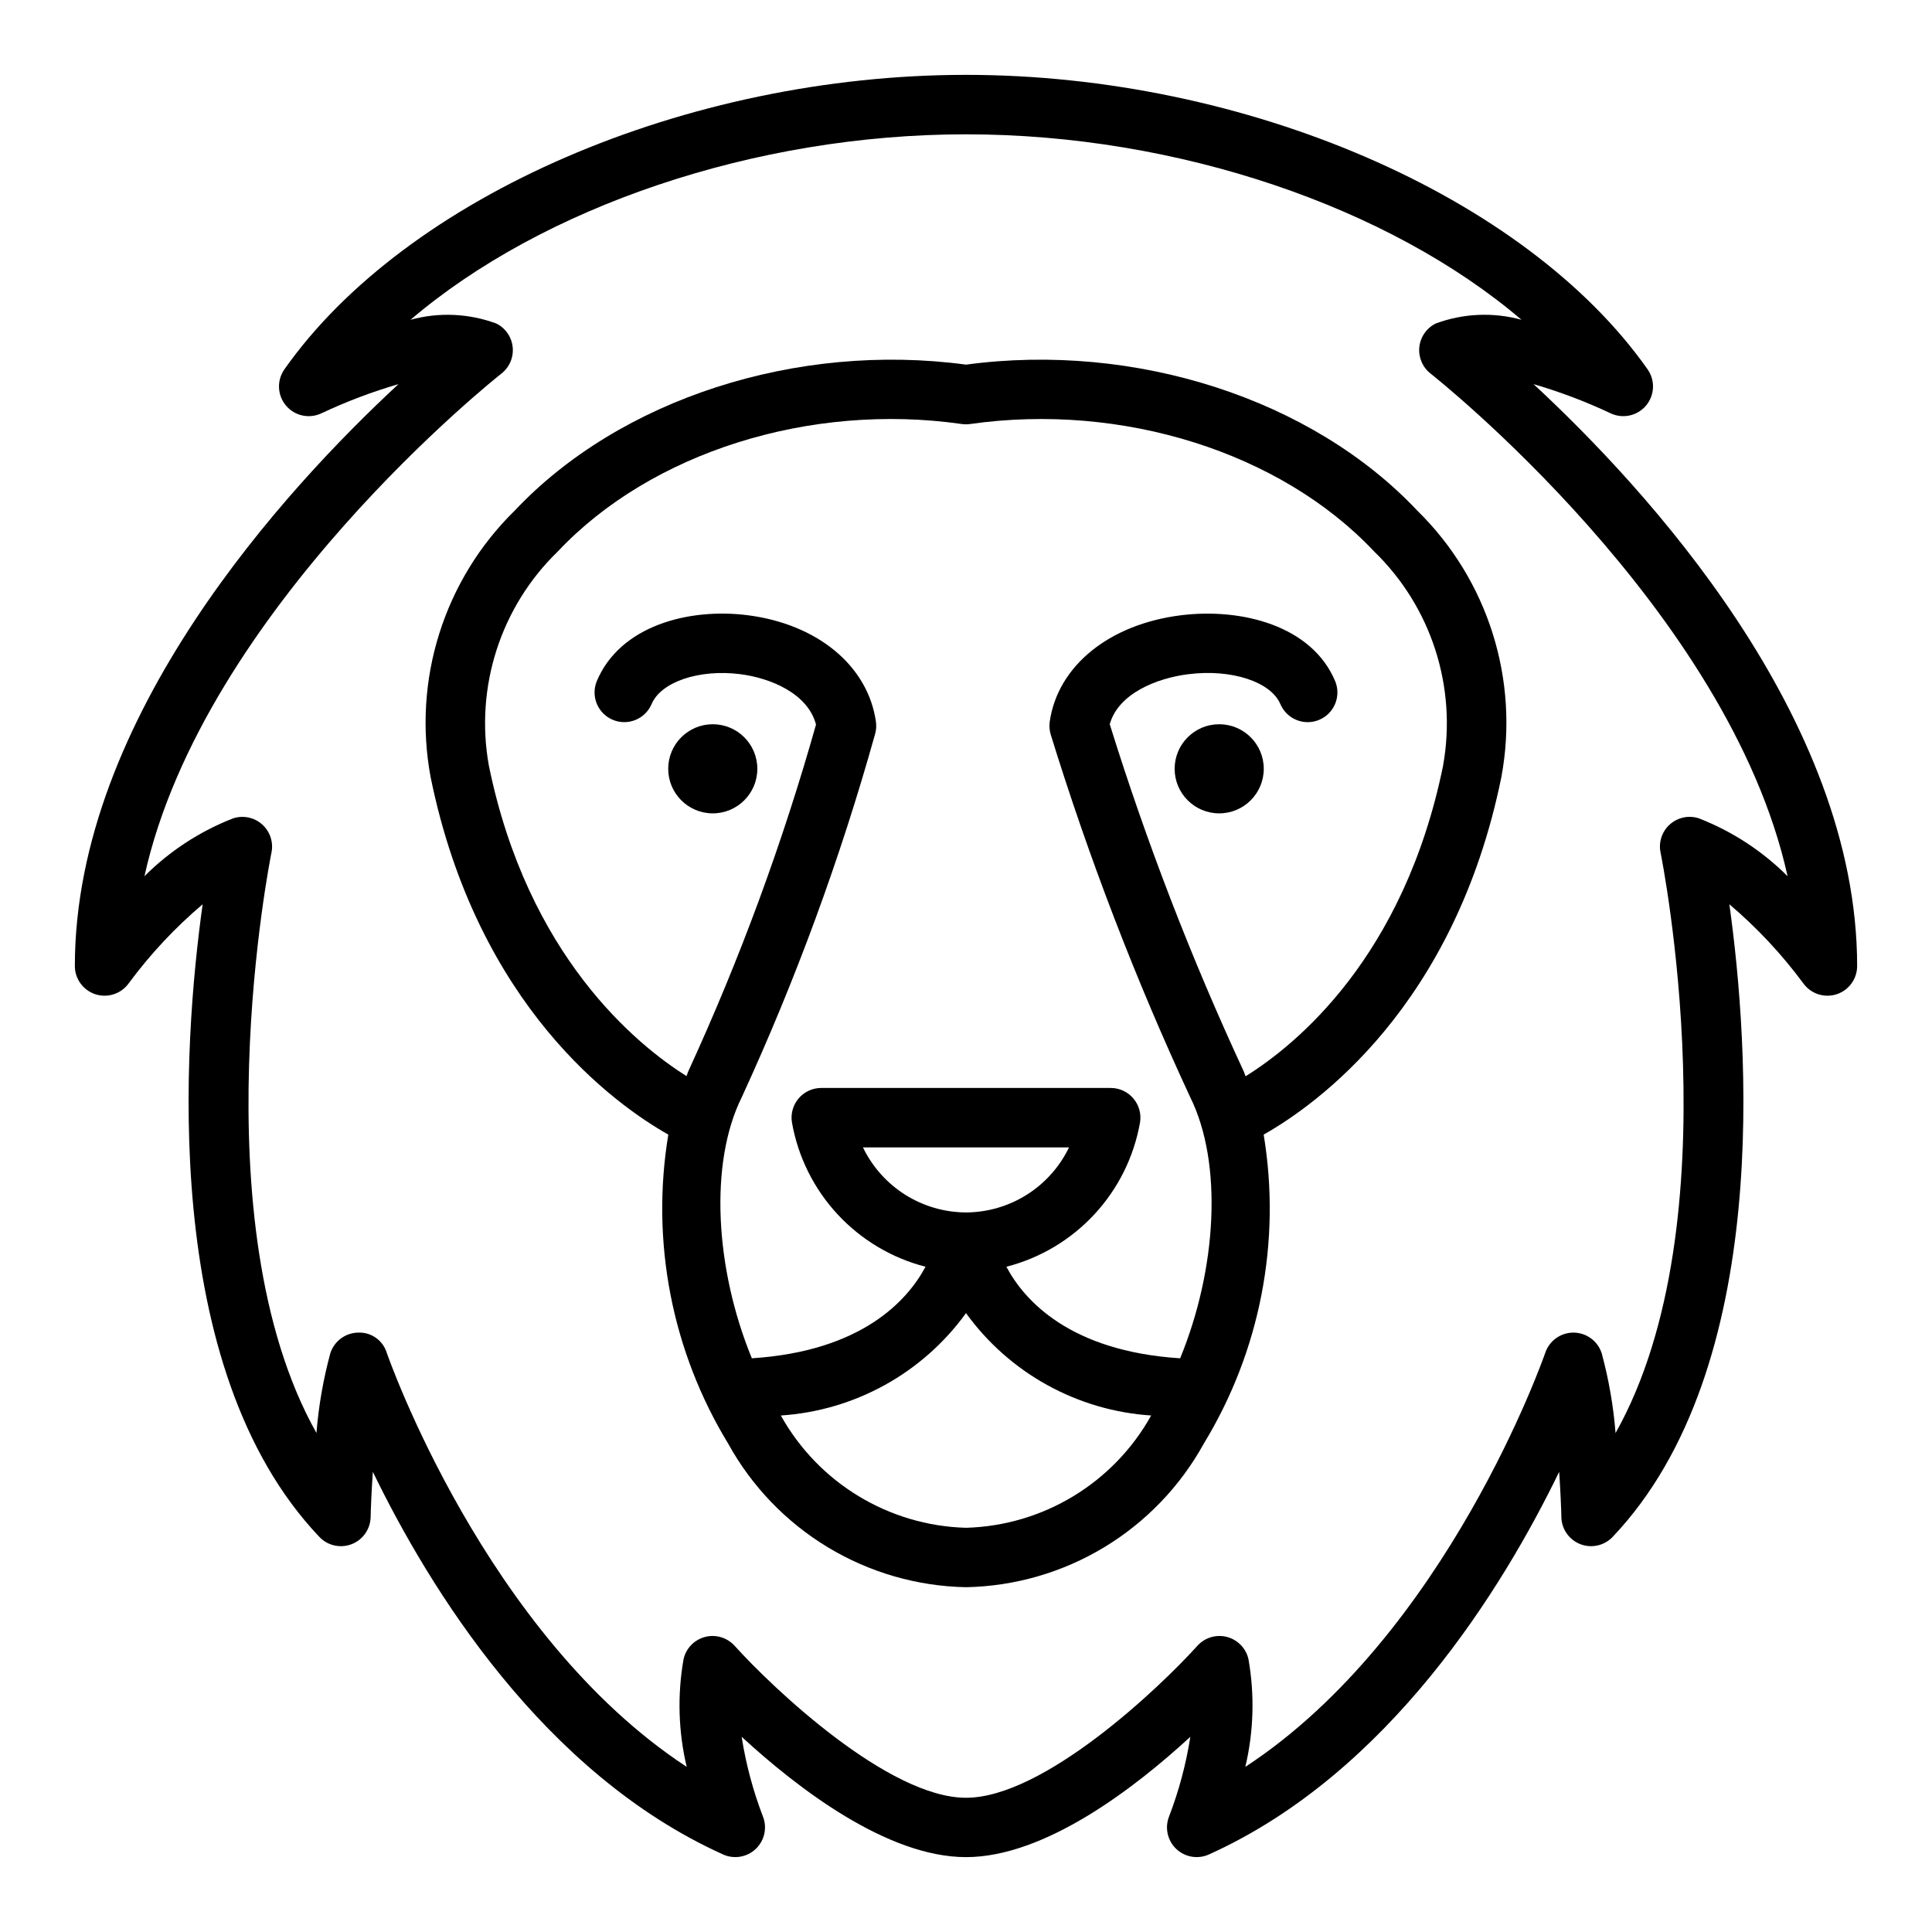 <?xml version="1.0" encoding="UTF-8"?>
<!-- Uploaded to: ICON Repo, www.iconrepo.com, Generator: ICON Repo Mixer Tools -->
<svg fill="#000000" width="800px" height="800px" version="1.1" viewBox="144 144 512 512" xmlns="http://www.w3.org/2000/svg">
 <g>
  <path d="m550.41 245.8c6.992 2.039 13.816 4.621 20.41 7.727 3.231 1.531 7.086 0.691 9.391-2.039 2.305-2.734 2.481-6.676 0.426-9.602-32.32-45.953-106.59-78.047-180.63-78.047s-148.32 32.094-180.64 78.047c-2.051 2.926-1.879 6.867 0.426 9.602 2.305 2.731 6.16 3.57 9.395 2.039 6.59-3.106 13.414-5.688 20.41-7.727-29.574 27.406-85.758 88.156-85.758 154.2 0 3.414 2.203 6.441 5.457 7.492 3.25 1.047 6.809-0.121 8.805-2.891 5.703-7.719 12.281-14.754 19.602-20.957-5.106 36.582-11.656 122.86 30.941 167.66 2.195 2.309 5.562 3.066 8.535 1.922 2.973-1.145 4.961-3.965 5.043-7.148 0.062-2.652 0.246-7.043 0.586-12.031 14.914 30.75 45.051 79.875 92.828 101.41h-0.004c2.93 1.316 6.371 0.723 8.688-1.504 2.316-2.227 3.047-5.641 1.844-8.621-2.609-6.805-4.492-13.867-5.617-21.066 14.668 13.508 38.492 31.891 59.457 31.891s44.793-18.383 59.453-31.887v-0.004c-1.129 7.199-3.012 14.262-5.617 21.066-1.203 2.981-0.473 6.394 1.844 8.621 2.316 2.227 5.754 2.82 8.688 1.504 47.777-21.539 77.914-70.664 92.828-101.41 0.336 4.988 0.523 9.379 0.586 12.031h-0.004c0.078 3.184 2.07 6.004 5.039 7.148 2.973 1.145 6.344 0.387 8.539-1.922 42.598-44.805 36.047-131.08 30.941-167.66 7.32 6.203 13.895 13.238 19.602 20.957 1.996 2.773 5.551 3.941 8.805 2.894 3.254-1.051 5.457-4.078 5.457-7.496 0-66.047-56.18-126.8-85.754-154.2zm43.855 115.08c-2.672-0.891-5.613-0.289-7.719 1.582-2.106 1.867-3.051 4.719-2.481 7.477 0.223 1.074 19.625 97.684-11.922 153.83h-0.004c-0.566-7.137-1.793-14.203-3.664-21.109-1.023-3.246-4.016-5.465-7.418-5.504-3.398-0.039-6.441 2.109-7.539 5.328-0.277 0.816-26.074 74.762-79.488 109.75h-0.004c2.215-9.352 2.496-19.059 0.832-28.523-0.641-2.875-2.836-5.152-5.688-5.902-2.848-0.75-5.879 0.156-7.852 2.344-10.09 11.199-40.746 40.273-61.316 40.273s-51.23-29.074-61.316-40.273c-1.496-1.656-3.621-2.606-5.852-2.606-0.676 0-1.348 0.086-1.996 0.262-2.852 0.746-5.047 3.027-5.691 5.902-1.664 9.465-1.383 19.168 0.832 28.52-53.414-34.984-79.215-108.93-79.492-109.75-1.016-3.277-4.109-5.465-7.539-5.328-3.402 0.043-6.391 2.262-7.418 5.504-1.871 6.906-3.098 13.969-3.668 21.098-31.496-56.094-12.148-152.73-11.922-153.81 0.57-2.754-0.379-5.609-2.484-7.477-2.102-1.871-5.047-2.473-7.719-1.582-8.793 3.43-16.781 8.648-23.457 15.324 15.602-70.699 93.73-132.53 94.602-133.21 2.133-1.668 3.262-4.316 2.984-7.008-0.277-2.695-1.918-5.059-4.344-6.258-7.285-2.695-15.234-3.043-22.727-0.992 34.898-29.785 90.973-49.148 147.21-49.148s112.31 19.363 147.21 49.152v-0.004c-7.496-2.059-15.449-1.711-22.734 0.992-2.426 1.199-4.066 3.562-4.344 6.258-0.277 2.691 0.852 5.34 2.984 7.008 0.875 0.684 79.004 62.512 94.609 133.21-6.676-6.676-14.664-11.895-23.461-15.324z"/>
  <path d="m344.7 347.74c0 6.519-5.285 11.809-11.809 11.809-6.519 0-11.809-5.289-11.809-11.809 0-6.523 5.289-11.809 11.809-11.809 6.523 0 11.809 5.285 11.809 11.809"/>
  <path d="m400 240.63c-44.863-6.039-91.711 9.082-119.6 38.695h-0.004c-18.742 18.363-27.094 44.867-22.27 70.66 12.41 60.836 49.07 86.828 62.984 94.699-4.695 28.316 0.934 57.379 15.867 81.895 6.238 11.316 15.348 20.789 26.41 27.469 11.066 6.68 23.691 10.328 36.613 10.578 12.918-0.25 25.547-3.898 36.609-10.578s20.172-16.156 26.41-27.473c14.934-24.516 20.562-53.578 15.867-81.895 13.918-7.871 50.578-33.863 62.984-94.699 4.824-25.793-3.527-52.293-22.27-70.66-27.895-29.609-74.777-44.73-119.6-38.691zm0 308.25c-20.461-0.566-39.109-11.875-49.07-29.758 19.582-1.281 37.57-11.227 49.07-27.129 11.496 15.902 29.488 25.848 49.07 27.129-9.965 17.883-28.609 29.191-49.07 29.758zm0-83.57c-5.711-0.027-11.301-1.656-16.129-4.703-4.828-3.051-8.699-7.394-11.18-12.539h54.613c-2.477 5.144-6.352 9.488-11.18 12.539-4.828 3.047-10.418 4.676-16.125 4.703zm126.45-118.47c-10.391 50.949-39.141 74.156-52.359 82.387-0.207-0.445-0.324-0.969-0.539-1.406v-0.004c-13.84-29.809-25.684-60.508-35.457-91.887 2.254-8.109 12.395-12.203 20.789-13.254 11.438-1.457 21.973 1.996 24.453 7.977 1.715 3.934 6.262 5.769 10.227 4.129s5.887-6.152 4.32-10.148c-6.172-14.906-24.984-19.574-40.953-17.578-18.98 2.375-32.617 13.434-34.738 28.172-0.168 1.148-0.078 2.324 0.258 3.434 10.148 32.848 22.504 64.969 36.988 96.148 8.641 17.445 7.062 45.441-2.691 69.156-29.27-1.875-41.32-15.367-46.043-24.262h-0.004c8.949-2.293 17.047-7.117 23.328-13.895 6.281-6.773 10.477-15.215 12.086-24.312 0.387-2.285-0.258-4.621-1.754-6.387-1.496-1.77-3.695-2.789-6.012-2.785h-76.707c-2.316-0.004-4.516 1.016-6.012 2.785-1.496 1.766-2.137 4.102-1.75 6.387 1.609 9.094 5.801 17.531 12.078 24.305 6.277 6.777 14.371 11.602 23.312 13.898-4.738 8.883-16.805 22.383-46.023 24.262-9.754-23.719-11.332-51.711-2.691-69.145 14.324-31.133 26.152-63.355 35.371-96.363 0.293-1.051 0.359-2.152 0.199-3.231-2.129-14.801-15.52-25.867-34.094-28.195-15.469-1.941-33.785 2.762-39.922 17.602v0.004c-1.566 3.992 0.355 8.504 4.32 10.145 3.961 1.641 8.512-0.195 10.223-4.129 2.453-5.918 12.547-9.355 23.418-8 8.148 1.023 18.012 5.129 20.18 13.363v0.004c-8.871 31.434-20.176 62.129-33.809 91.809-0.207 0.422-0.32 0.926-0.52 1.355-13.18-8.312-42.059-31.758-52.379-82.34-3.719-20.773 3.141-42.039 18.305-56.719 24.73-26.246 66.781-39.504 107.04-33.75h-0.004c0.734 0.102 1.48 0.102 2.215 0 40.344-5.746 82.312 7.508 107.04 33.75 15.16 14.68 22.02 35.945 18.301 56.719z"/>
  <path d="m478.91 347.74c0 6.519-5.289 11.809-11.809 11.809-6.523 0-11.809-5.289-11.809-11.809 0-6.523 5.285-11.809 11.809-11.809 6.519 0 11.809 5.285 11.809 11.809"/>
 </g>
</svg>